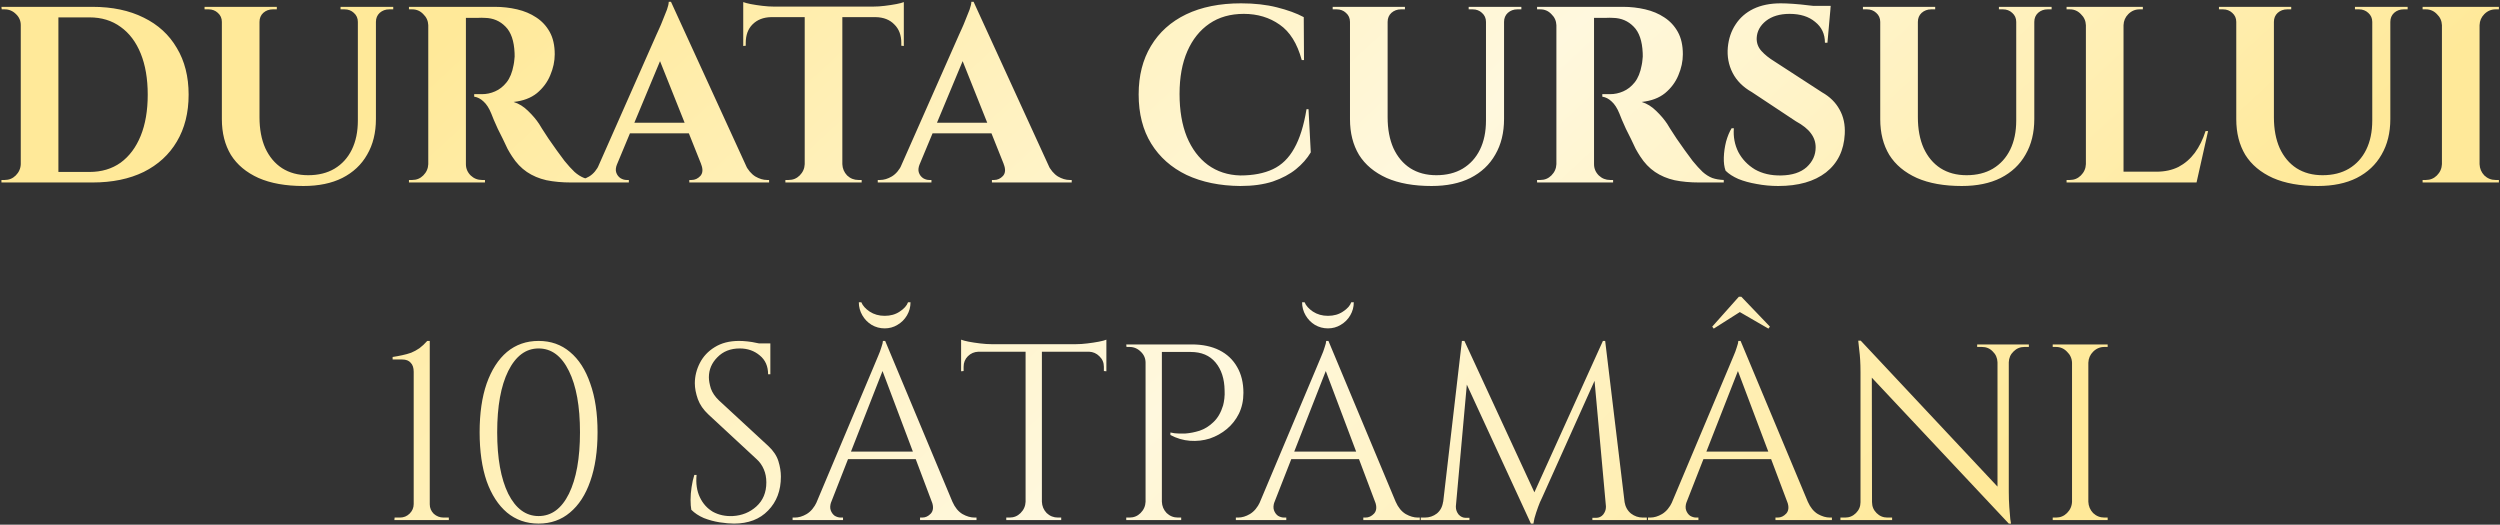 <?xml version="1.0" encoding="UTF-8"?> <svg xmlns="http://www.w3.org/2000/svg" width="1096" height="230" viewBox="0 0 1096 230" fill="none"><rect x="0" y="0" width="1096" height="230" fill="#333333" stroke="none"/><path d="M40.563 3C49.216 3 56.696 4.577 63.003 7.73C69.309 10.81 74.149 15.247 77.523 21.04C80.969 26.76 82.693 33.58 82.693 41.5C82.693 49.42 80.969 56.277 77.523 62.07C74.149 67.79 69.309 72.227 63.003 75.38C56.696 78.46 49.216 80 40.563 80H14.383L14.273 75.38C16.399 75.38 18.599 75.38 20.873 75.38C23.219 75.38 25.493 75.38 27.693 75.38C29.893 75.38 31.836 75.38 33.523 75.38C35.283 75.38 36.676 75.38 37.703 75.38C38.729 75.38 39.243 75.38 39.243 75.38C44.523 75.38 49.069 74.023 52.883 71.31C56.696 68.523 59.629 64.6 61.683 59.54C63.736 54.48 64.763 48.467 64.763 41.5C64.763 34.533 63.736 28.52 61.683 23.46C59.629 18.4 56.696 14.513 52.883 11.8C49.069 9.013 44.523 7.62 39.243 7.62C39.243 7.62 38.693 7.62 37.593 7.62C36.566 7.62 35.136 7.62 33.303 7.62C31.469 7.62 29.416 7.62 27.143 7.62C24.869 7.62 22.523 7.62 20.103 7.62C17.683 7.62 15.373 7.62 13.173 7.62V3H40.563ZM25.603 3V80H9.103V3H25.603ZM9.433 71.97V80H0.633V78.9C0.633 78.9 0.853 78.9 1.293 78.9C1.806 78.9 2.063 78.9 2.063 78.9C3.969 78.9 5.583 78.24 6.903 76.92C8.296 75.527 9.029 73.877 9.103 71.97H9.433ZM9.433 11.03H9.103C9.103 9.123 8.406 7.51 7.013 6.19C5.619 4.797 3.969 4.1 2.063 4.1C2.063 4.1 1.843 4.1 1.403 4.1C0.963 4.1 0.743 4.1 0.743 4.1L0.633 3H9.433V11.03ZM113.765 3V51.4C113.765 56.607 114.608 61.117 116.295 64.93C118.055 68.743 120.512 71.677 123.665 73.73C126.892 75.783 130.705 76.81 135.105 76.81C139.578 76.81 143.428 75.857 146.655 73.95C149.955 71.97 152.485 69.183 154.245 65.59C156.005 61.997 156.885 57.743 156.885 52.83V3H164.805V52.17C164.805 58.183 163.522 63.39 160.955 67.79C158.462 72.19 154.832 75.6 150.065 78.02C145.372 80.367 139.688 81.54 133.015 81.54C125.242 81.54 118.678 80.367 113.325 78.02C107.972 75.6 103.938 72.227 101.225 67.9C98.585 63.5 97.265 58.293 97.265 52.28V3H113.765ZM97.595 3V9.6H97.265C97.265 7.987 96.678 6.667 95.505 5.64C94.405 4.613 93.049 4.1 91.435 4.1C91.435 4.1 91.142 4.1 90.555 4.1C89.969 4.1 89.675 4.1 89.675 4.1V3H97.595ZM121.355 3V4.1C121.355 4.1 121.062 4.1 120.475 4.1C119.888 4.1 119.595 4.1 119.595 4.1C117.982 4.1 116.588 4.613 115.415 5.64C114.315 6.667 113.765 7.987 113.765 9.6H113.545V3H121.355ZM157.215 3V9.6H156.885C156.885 7.987 156.298 6.667 155.125 5.64C154.025 4.613 152.668 4.1 151.055 4.1C151.055 4.1 150.762 4.1 150.175 4.1C149.588 4.1 149.295 4.1 149.295 4.1V3H157.215ZM172.395 3V4.1C172.395 4.1 172.102 4.1 171.515 4.1C170.928 4.1 170.635 4.1 170.635 4.1C169.022 4.1 167.628 4.613 166.455 5.64C165.355 6.667 164.805 7.987 164.805 9.6H164.585V3H172.395ZM202.823 3H217.013C220.313 3 223.54 3.367 226.693 4.1C229.846 4.833 232.633 6.007 235.053 7.62C237.546 9.233 239.526 11.36 240.993 14C242.46 16.64 243.193 19.903 243.193 23.79C243.193 26.87 242.533 29.95 241.213 33.03C239.966 36.037 238.023 38.64 235.383 40.84C232.743 42.967 229.333 44.25 225.153 44.69C227.5 45.423 229.626 46.743 231.533 48.65C233.513 50.557 235.126 52.463 236.373 54.37C236.446 54.517 236.85 55.177 237.583 56.35C238.39 57.523 239.343 58.99 240.443 60.75C241.616 62.437 242.826 64.16 244.073 65.92C245.32 67.68 246.456 69.22 247.483 70.54C249.096 72.52 250.563 74.133 251.883 75.38C253.203 76.553 254.596 77.433 256.063 78.02C257.53 78.533 259.216 78.827 261.123 78.9V80H250.343C246.383 80 242.79 79.67 239.563 79.01C236.336 78.277 233.476 77.067 230.983 75.38C228.49 73.693 226.326 71.42 224.493 68.56C223.906 67.68 223.246 66.58 222.513 65.26C221.853 63.867 221.156 62.4 220.423 60.86C219.69 59.32 218.956 57.853 218.223 56.46C217.563 54.993 216.976 53.673 216.463 52.5C215.95 51.327 215.583 50.41 215.363 49.75C214.41 47.403 213.273 45.643 211.953 44.47C210.706 43.297 209.35 42.6 207.883 42.38V41.28C208.103 41.28 208.543 41.28 209.203 41.28C209.863 41.28 210.56 41.28 211.293 41.28C213.273 41.28 215.18 40.877 217.013 40.07C218.92 39.263 220.606 37.943 222.073 36.11C223.54 34.277 224.566 31.747 225.153 28.52C225.3 27.86 225.41 27.09 225.483 26.21C225.63 25.33 225.666 24.34 225.593 23.24C225.373 17.96 224.053 14.11 221.633 11.69C219.213 9.197 216.206 7.913 212.613 7.84C211.586 7.767 210.45 7.767 209.203 7.84C208.03 7.84 206.93 7.84 205.903 7.84C204.95 7.84 204.29 7.84 203.923 7.84C203.923 7.767 203.813 7.363 203.593 6.63C203.446 5.823 203.263 5.017 203.043 4.21C202.896 3.403 202.823 3 202.823 3ZM204.253 3V80H187.753V3H204.253ZM188.083 71.97V80H179.283V78.9C179.356 78.9 179.576 78.9 179.943 78.9C180.383 78.9 180.64 78.9 180.713 78.9C182.62 78.9 184.233 78.24 185.553 76.92C186.946 75.527 187.68 73.877 187.753 71.97H188.083ZM188.083 11.03H187.753C187.68 9.123 186.946 7.51 185.553 6.19C184.233 4.797 182.62 4.1 180.713 4.1C180.64 4.1 180.383 4.1 179.943 4.1C179.576 4.1 179.356 4.1 179.283 4.1V3H188.083V11.03ZM203.923 71.97H204.253C204.253 73.877 204.95 75.527 206.343 76.92C207.736 78.24 209.386 78.9 211.293 78.9C211.44 78.9 211.696 78.9 212.063 78.9C212.43 78.9 212.613 78.9 212.613 78.9V80H203.923V71.97ZM294.162 0.8L330.132 79.34H310.332L287.452 22.03L294.162 0.8ZM270.512 71.97C269.925 73.437 269.815 74.683 270.182 75.71C270.548 76.737 271.172 77.543 272.052 78.13C272.932 78.643 273.812 78.9 274.692 78.9H275.682V80H252.142V78.9C252.142 78.9 252.325 78.9 252.692 78.9C252.985 78.9 253.132 78.9 253.132 78.9C254.818 78.9 256.542 78.387 258.302 77.36C260.135 76.26 261.638 74.463 262.812 71.97H270.512ZM294.162 0.8L294.602 14.22L267.322 79.67H259.292L287.782 15.21C288.002 14.77 288.368 13.963 288.882 12.79C289.468 11.543 290.055 10.15 290.642 8.61C291.302 7.07 291.888 5.603 292.402 4.21C292.915 2.743 293.172 1.607 293.172 0.8H294.162ZM305.712 53.82V58.44H273.372V53.82H305.712ZM307.362 71.97H326.612C327.858 74.463 329.362 76.26 331.122 77.36C332.882 78.387 334.605 78.9 336.292 78.9C336.292 78.9 336.438 78.9 336.732 78.9C337.025 78.9 337.172 78.9 337.172 78.9V80H302.192V78.9H303.182C304.648 78.9 305.932 78.313 307.032 77.14C308.132 75.893 308.242 74.17 307.362 71.97ZM369.284 3.33V80H352.784V3.33H369.284ZM396.234 2.89V7.51H325.834V2.89H396.234ZM396.234 7.18V20.16L395.134 20.05V18.84C395.134 15.393 394.107 12.68 392.054 10.7C390.074 8.647 387.361 7.583 383.914 7.51V7.18H396.234ZM396.234 0.91V4.1L382.814 2.89C384.427 2.89 386.114 2.78 387.874 2.56C389.707 2.34 391.394 2.083 392.934 1.79C394.474 1.497 395.574 1.203 396.234 0.91ZM353.114 71.97V80H344.314V78.9C344.314 78.9 344.534 78.9 344.974 78.9C345.487 78.9 345.744 78.9 345.744 78.9C347.651 78.9 349.264 78.24 350.584 76.92C351.977 75.527 352.711 73.877 352.784 71.97H353.114ZM368.954 71.97H369.284C369.357 73.877 370.054 75.527 371.374 76.92C372.767 78.24 374.417 78.9 376.324 78.9C376.324 78.9 376.544 78.9 376.984 78.9C377.497 78.9 377.754 78.9 377.754 78.9V80H368.954V71.97ZM338.044 7.18V7.51C334.671 7.583 331.957 8.647 329.904 10.7C327.924 12.68 326.934 15.393 326.934 18.84V20.05L325.834 20.16V7.18H338.044ZM325.834 0.91C326.567 1.203 327.667 1.497 329.134 1.79C330.674 2.083 332.361 2.34 334.194 2.56C336.027 2.78 337.714 2.89 339.254 2.89L325.834 4.1V0.91ZM426.828 0.8L462.798 79.34H442.998L420.118 22.03L426.828 0.8ZM403.178 71.97C402.591 73.437 402.481 74.683 402.848 75.71C403.214 76.737 403.838 77.543 404.718 78.13C405.598 78.643 406.478 78.9 407.358 78.9H408.348V80H384.808V78.9C384.808 78.9 384.991 78.9 385.358 78.9C385.651 78.9 385.798 78.9 385.798 78.9C387.484 78.9 389.208 78.387 390.968 77.36C392.801 76.26 394.304 74.463 395.478 71.97H403.178ZM426.828 0.8L427.268 14.22L399.988 79.67H391.958L420.448 15.21C420.668 14.77 421.034 13.963 421.548 12.79C422.134 11.543 422.721 10.15 423.308 8.61C423.968 7.07 424.554 5.603 425.068 4.21C425.581 2.743 425.838 1.607 425.838 0.8H426.828ZM438.378 53.82V58.44H406.038V53.82H438.378ZM440.028 71.97H459.278C460.524 74.463 462.028 76.26 463.788 77.36C465.548 78.387 467.271 78.9 468.958 78.9C468.958 78.9 469.104 78.9 469.398 78.9C469.691 78.9 469.838 78.9 469.838 78.9V80H434.858V78.9H435.848C437.314 78.9 438.598 78.313 439.698 77.14C440.798 75.893 440.908 74.17 440.028 71.97ZM573.655 47.88L574.645 66.8C573.032 69.513 570.869 71.97 568.155 74.17C565.442 76.37 562.069 78.167 558.035 79.56C554.002 80.88 549.235 81.54 543.735 81.54C534.789 81.467 526.942 79.853 520.195 76.7C513.522 73.473 508.352 68.89 504.685 62.95C501.019 57.01 499.185 49.823 499.185 41.39C499.185 33.177 500.982 26.1 504.575 20.16C508.169 14.147 513.302 9.527 519.975 6.3C526.722 3.073 534.752 1.46 544.065 1.46C549.932 1.46 555.175 2.047 559.795 3.22C564.489 4.393 568.412 5.823 571.565 7.51L571.675 26.32H570.685C568.705 19.06 565.479 13.89 561.005 10.81C556.532 7.657 551.289 6.08 545.275 6.08C539.409 6.08 534.385 7.51 530.205 10.37C526.025 13.23 522.799 17.263 520.525 22.47C518.252 27.677 517.115 33.91 517.115 41.17C517.115 48.43 518.179 54.7 520.305 59.98C522.505 65.26 525.585 69.367 529.545 72.3C533.579 75.233 538.309 76.773 543.735 76.92C549.382 76.92 554.149 76.003 558.035 74.17C561.922 72.337 565.039 69.293 567.385 65.04C569.805 60.787 571.602 55.067 572.775 47.88H573.655ZM608.335 3V51.4C608.335 56.607 609.179 61.117 610.865 64.93C612.625 68.743 615.082 71.677 618.235 73.73C621.462 75.783 625.275 76.81 629.675 76.81C634.149 76.81 637.999 75.857 641.225 73.95C644.525 71.97 647.055 69.183 648.815 65.59C650.575 61.997 651.455 57.743 651.455 52.83V3H659.375V52.17C659.375 58.183 658.092 63.39 655.525 67.79C653.032 72.19 649.402 75.6 644.635 78.02C639.942 80.367 634.259 81.54 627.585 81.54C619.812 81.54 613.249 80.367 607.895 78.02C602.542 75.6 598.509 72.227 595.795 67.9C593.155 63.5 591.835 58.293 591.835 52.28V3H608.335ZM592.165 3V9.6H591.835C591.835 7.987 591.249 6.667 590.075 5.64C588.975 4.613 587.619 4.1 586.005 4.1C586.005 4.1 585.712 4.1 585.125 4.1C584.539 4.1 584.245 4.1 584.245 4.1V3H592.165ZM615.925 3V4.1C615.925 4.1 615.632 4.1 615.045 4.1C614.459 4.1 614.165 4.1 614.165 4.1C612.552 4.1 611.159 4.613 609.985 5.64C608.885 6.667 608.335 7.987 608.335 9.6H608.115V3H615.925ZM651.785 3V9.6H651.455C651.455 7.987 650.869 6.667 649.695 5.64C648.595 4.613 647.239 4.1 645.625 4.1C645.625 4.1 645.332 4.1 644.745 4.1C644.159 4.1 643.865 4.1 643.865 4.1V3H651.785ZM666.965 3V4.1C666.965 4.1 666.672 4.1 666.085 4.1C665.499 4.1 665.205 4.1 665.205 4.1C663.592 4.1 662.199 4.613 661.025 5.64C659.925 6.667 659.375 7.987 659.375 9.6H659.155V3H666.965ZM697.393 3H711.583C714.883 3 718.11 3.367 721.263 4.1C724.417 4.833 727.203 6.007 729.623 7.62C732.117 9.233 734.097 11.36 735.563 14C737.03 16.64 737.763 19.903 737.763 23.79C737.763 26.87 737.103 29.95 735.783 33.03C734.537 36.037 732.593 38.64 729.953 40.84C727.313 42.967 723.903 44.25 719.723 44.69C722.07 45.423 724.197 46.743 726.103 48.65C728.083 50.557 729.697 52.463 730.943 54.37C731.017 54.517 731.42 55.177 732.153 56.35C732.96 57.523 733.913 58.99 735.013 60.75C736.187 62.437 737.397 64.16 738.643 65.92C739.89 67.68 741.027 69.22 742.053 70.54C743.667 72.52 745.133 74.133 746.453 75.38C747.773 76.553 749.167 77.433 750.633 78.02C752.1 78.533 753.787 78.827 755.693 78.9V80H744.913C740.953 80 737.36 79.67 734.133 79.01C730.907 78.277 728.047 77.067 725.553 75.38C723.06 73.693 720.897 71.42 719.063 68.56C718.477 67.68 717.817 66.58 717.083 65.26C716.423 63.867 715.727 62.4 714.993 60.86C714.26 59.32 713.527 57.853 712.793 56.46C712.133 54.993 711.547 53.673 711.033 52.5C710.52 51.327 710.153 50.41 709.933 49.75C708.98 47.403 707.843 45.643 706.523 44.47C705.277 43.297 703.92 42.6 702.453 42.38V41.28C702.673 41.28 703.113 41.28 703.773 41.28C704.433 41.28 705.13 41.28 705.863 41.28C707.843 41.28 709.75 40.877 711.583 40.07C713.49 39.263 715.177 37.943 716.643 36.11C718.11 34.277 719.137 31.747 719.723 28.52C719.87 27.86 719.98 27.09 720.053 26.21C720.2 25.33 720.237 24.34 720.163 23.24C719.943 17.96 718.623 14.11 716.203 11.69C713.783 9.197 710.777 7.913 707.183 7.84C706.157 7.767 705.02 7.767 703.773 7.84C702.6 7.84 701.5 7.84 700.473 7.84C699.52 7.84 698.86 7.84 698.493 7.84C698.493 7.767 698.383 7.363 698.163 6.63C698.017 5.823 697.833 5.017 697.613 4.21C697.467 3.403 697.393 3 697.393 3ZM698.823 3V80H682.323V3H698.823ZM682.653 71.97V80H673.853V78.9C673.927 78.9 674.147 78.9 674.513 78.9C674.953 78.9 675.21 78.9 675.283 78.9C677.19 78.9 678.803 78.24 680.123 76.92C681.517 75.527 682.25 73.877 682.323 71.97H682.653ZM682.653 11.03H682.323C682.25 9.123 681.517 7.51 680.123 6.19C678.803 4.797 677.19 4.1 675.283 4.1C675.21 4.1 674.953 4.1 674.513 4.1C674.147 4.1 673.927 4.1 673.853 4.1V3H682.653V11.03ZM698.493 71.97H698.823C698.823 73.877 699.52 75.527 700.913 76.92C702.307 78.24 703.957 78.9 705.863 78.9C706.01 78.9 706.267 78.9 706.633 78.9C707 78.9 707.183 78.9 707.183 78.9V80H698.493V71.97ZM780.692 1.46C782.158 1.46 783.955 1.533 786.082 1.68C788.282 1.827 790.518 2.047 792.792 2.34C795.138 2.56 797.155 2.817 798.842 3.11C800.602 3.33 801.812 3.587 802.472 3.88L801.152 18.73H800.052C800.052 14.917 798.622 11.873 795.762 9.6C792.975 7.253 789.235 6.08 784.542 6.08C780.288 6.08 776.842 7.107 774.202 9.16C771.635 11.213 770.278 13.707 770.132 16.64C770.058 18.84 770.755 20.747 772.222 22.36C773.688 23.973 775.558 25.477 777.832 26.87L798.842 40.51C802.215 42.417 804.745 44.91 806.432 47.99C808.192 51.07 808.962 54.663 808.742 58.77C808.375 65.957 805.625 71.567 800.492 75.6C795.358 79.56 788.392 81.54 779.592 81.54C776.365 81.54 773.212 81.247 770.132 80.66C767.125 80.147 764.448 79.413 762.102 78.46C759.755 77.433 757.885 76.223 756.492 74.83C755.905 73.217 755.648 71.273 755.722 69C755.795 66.727 756.125 64.417 756.712 62.07C757.372 59.723 758.178 57.78 759.132 56.24H760.122C759.828 59.98 760.488 63.463 762.102 66.69C763.788 69.843 766.208 72.373 769.362 74.28C772.588 76.113 776.402 76.993 780.802 76.92C785.642 76.847 789.382 75.637 792.022 73.29C794.662 70.87 795.982 67.973 795.982 64.6C795.982 62.327 795.285 60.273 793.892 58.44C792.572 56.607 790.372 54.847 787.292 53.16L768.042 40.4C764.155 38.2 761.332 35.377 759.572 31.93C757.812 28.483 757.115 24.743 757.482 20.71C757.848 16.897 758.985 13.56 760.892 10.7C762.798 7.767 765.402 5.493 768.702 3.88C772.075 2.267 776.072 1.46 780.692 1.46ZM802.582 2.56L802.362 4.87H789.382V2.56H802.582ZM840.796 3V51.4C840.796 56.607 841.64 61.117 843.326 64.93C845.086 68.743 847.543 71.677 850.696 73.73C853.923 75.783 857.736 76.81 862.136 76.81C866.61 76.81 870.46 75.857 873.686 73.95C876.986 71.97 879.516 69.183 881.276 65.59C883.036 61.997 883.916 57.743 883.916 52.83V3H891.836V52.17C891.836 58.183 890.553 63.39 887.986 67.79C885.493 72.19 881.863 75.6 877.096 78.02C872.403 80.367 866.72 81.54 860.046 81.54C852.273 81.54 845.71 80.367 840.356 78.02C835.003 75.6 830.97 72.227 828.256 67.9C825.616 63.5 824.296 58.293 824.296 52.28V3H840.796ZM824.626 3V9.6H824.296C824.296 7.987 823.71 6.667 822.536 5.64C821.436 4.613 820.08 4.1 818.466 4.1C818.466 4.1 818.173 4.1 817.586 4.1C817 4.1 816.706 4.1 816.706 4.1V3H824.626ZM848.386 3V4.1C848.386 4.1 848.093 4.1 847.506 4.1C846.92 4.1 846.626 4.1 846.626 4.1C845.013 4.1 843.62 4.613 842.446 5.64C841.346 6.667 840.796 7.987 840.796 9.6H840.576V3H848.386ZM884.246 3V9.6H883.916C883.916 7.987 883.33 6.667 882.156 5.64C881.056 4.613 879.7 4.1 878.086 4.1C878.086 4.1 877.793 4.1 877.206 4.1C876.62 4.1 876.326 4.1 876.326 4.1V3H884.246ZM899.426 3V4.1C899.426 4.1 899.133 4.1 898.546 4.1C897.96 4.1 897.666 4.1 897.666 4.1C896.053 4.1 894.66 4.613 893.486 5.64C892.386 6.667 891.836 7.987 891.836 9.6H891.616V3H899.426ZM930.954 3V80H914.454V3H930.954ZM959.994 75.27L962.634 80H930.624V75.27H959.994ZM968.024 57.45L962.964 80H941.404L945.364 75.27C949.031 75.27 952.258 74.573 955.044 73.18C957.831 71.713 960.214 69.66 962.194 67.02C964.174 64.307 965.751 61.117 966.924 57.45H968.024ZM914.784 71.97V80H905.984V78.9C905.984 78.9 906.204 78.9 906.644 78.9C907.158 78.9 907.414 78.9 907.414 78.9C909.321 78.9 910.934 78.24 912.254 76.92C913.648 75.527 914.381 73.877 914.454 71.97H914.784ZM914.784 11.03H914.454C914.381 9.123 913.648 7.51 912.254 6.19C910.934 4.797 909.321 4.1 907.414 4.1C907.414 4.1 907.158 4.1 906.644 4.1C906.204 4.1 905.984 4.1 905.984 4.1V3H914.784V11.03ZM930.624 11.03V3H939.424V4.1C939.351 4.1 939.094 4.1 938.654 4.1C938.214 4.1 937.994 4.1 937.994 4.1C936.088 4.1 934.438 4.797 933.044 6.19C931.724 7.51 931.028 9.123 930.954 11.03H930.624ZM996.88 3V51.4C996.88 56.607 997.724 61.117 999.41 64.93C1001.17 68.743 1003.63 71.677 1006.78 73.73C1010.01 75.783 1013.82 76.81 1018.22 76.81C1022.69 76.81 1026.54 75.857 1029.77 73.95C1033.07 71.97 1035.6 69.183 1037.36 65.59C1039.12 61.997 1040 57.743 1040 52.83V3H1047.92V52.17C1047.92 58.183 1046.64 63.39 1044.07 67.79C1041.58 72.19 1037.95 75.6 1033.18 78.02C1028.49 80.367 1022.8 81.54 1016.13 81.54C1008.36 81.54 1001.79 80.367 996.44 78.02C991.087 75.6 987.054 72.227 984.34 67.9C981.7 63.5 980.38 58.293 980.38 52.28V3H996.88ZM980.71 3V9.6H980.38C980.38 7.987 979.794 6.667 978.62 5.64C977.52 4.613 976.164 4.1 974.55 4.1C974.55 4.1 974.257 4.1 973.67 4.1C973.084 4.1 972.79 4.1 972.79 4.1V3H980.71ZM1004.47 3V4.1C1004.47 4.1 1004.18 4.1 1003.59 4.1C1003 4.1 1002.71 4.1 1002.71 4.1C1001.1 4.1 999.704 4.613 998.53 5.64C997.43 6.667 996.88 7.987 996.88 9.6H996.66V3H1004.47ZM1040.33 3V9.6H1040C1040 7.987 1039.41 6.667 1038.24 5.64C1037.14 4.613 1035.78 4.1 1034.17 4.1C1034.17 4.1 1033.88 4.1 1033.29 4.1C1032.7 4.1 1032.41 4.1 1032.41 4.1V3H1040.33ZM1055.51 3V4.1C1055.51 4.1 1055.22 4.1 1054.63 4.1C1054.04 4.1 1053.75 4.1 1053.75 4.1C1052.14 4.1 1050.74 4.613 1049.57 5.64C1048.47 6.667 1047.92 7.987 1047.92 9.6H1047.7V3H1055.51ZM1087.04 3V80H1070.54V3H1087.04ZM1070.87 71.97V80H1062.07V78.9C1062.07 78.9 1062.29 78.9 1062.73 78.9C1063.24 78.9 1063.5 78.9 1063.5 78.9C1065.4 78.9 1067.02 78.24 1068.34 76.92C1069.73 75.527 1070.46 73.877 1070.54 71.97H1070.87ZM1070.87 11.03H1070.54C1070.46 9.123 1069.73 7.51 1068.34 6.19C1067.02 4.797 1065.4 4.1 1063.5 4.1C1063.5 4.1 1063.24 4.1 1062.73 4.1C1062.29 4.1 1062.07 4.1 1062.07 4.1V3H1070.87V11.03ZM1086.71 71.97H1087.04C1087.11 73.877 1087.81 75.527 1089.13 76.92C1090.52 78.24 1092.17 78.9 1094.08 78.9C1094.08 78.9 1094.3 78.9 1094.74 78.9C1095.18 78.9 1095.43 78.9 1095.51 78.9V80H1086.71V71.97ZM1086.71 11.03V3H1095.51V4.1C1095.43 4.1 1095.18 4.1 1094.74 4.1C1094.3 4.1 1094.08 4.1 1094.08 4.1C1092.17 4.1 1090.52 4.797 1089.13 6.19C1087.81 7.51 1087.11 9.123 1087.04 11.03H1086.71ZM196.764 228H172.894L173.004 226.9H175.314C177.001 226.9 178.431 226.313 179.604 225.14C180.778 223.967 181.364 222.573 181.364 220.96V162.99C181.364 161.23 180.924 159.91 180.044 159.03C179.238 158.077 177.991 157.6 176.304 157.6H172.124V156.5C173.591 156.28 174.984 156.023 176.304 155.73C177.698 155.437 179.018 155.07 180.264 154.63C181.511 154.117 182.721 153.457 183.894 152.65C185.068 151.77 186.204 150.707 187.304 149.46H188.404V221.07C188.404 222.683 188.991 224.077 190.164 225.25C191.411 226.35 192.841 226.9 194.454 226.9H196.764V228ZM236.117 149.46C241.47 149.46 246.054 151.073 249.867 154.3C253.754 157.527 256.724 162.147 258.777 168.16C260.904 174.1 261.967 181.213 261.967 189.5C261.967 197.787 260.904 204.937 258.777 210.95C256.724 216.89 253.754 221.473 249.867 224.7C246.054 227.927 241.47 229.54 236.117 229.54C230.764 229.54 226.144 227.927 222.257 224.7C218.444 221.473 215.474 216.89 213.347 210.95C211.294 204.937 210.267 197.787 210.267 189.5C210.267 181.213 211.294 174.1 213.347 168.16C215.474 162.147 218.444 157.527 222.257 154.3C226.144 151.073 230.764 149.46 236.117 149.46ZM236.117 152.76C230.544 152.76 226.107 156.06 222.807 162.66C219.58 169.187 217.967 178.133 217.967 189.5C217.967 200.867 219.58 209.85 222.807 216.45C226.107 222.977 230.544 226.24 236.117 226.24C241.764 226.24 246.2 222.977 249.427 216.45C252.654 209.85 254.267 200.867 254.267 189.5C254.267 178.133 252.654 169.187 249.427 162.66C246.2 156.06 241.764 152.76 236.117 152.76ZM323.974 149.46C325.148 149.46 326.394 149.533 327.714 149.68C329.108 149.827 330.428 150.047 331.674 150.34C332.994 150.56 334.168 150.817 335.194 151.11C336.294 151.33 337.138 151.587 337.724 151.88V164.09H336.734C336.734 160.57 335.524 157.82 333.104 155.84C330.684 153.787 327.751 152.76 324.304 152.76C320.271 152.76 317.008 154.043 314.514 156.61C312.021 159.103 310.774 162.037 310.774 165.41C310.774 166.803 311.068 168.453 311.654 170.36C312.314 172.193 313.488 173.917 315.174 175.53L336.844 195.55C339.044 197.603 340.511 199.803 341.244 202.15C341.978 204.497 342.344 206.77 342.344 208.97C342.344 215.057 340.474 220.007 336.734 223.82C333.068 227.633 328.081 229.54 321.774 229.54C320.014 229.54 317.924 229.357 315.504 228.99C313.158 228.623 310.848 228 308.574 227.12C306.374 226.167 304.541 224.957 303.074 223.49C302.854 222.317 302.744 220.85 302.744 219.09C302.744 217.33 302.891 215.497 303.184 213.59C303.478 211.61 303.881 209.813 304.394 208.2H305.384C305.018 211.94 305.494 215.203 306.814 217.99C308.134 220.777 310.041 222.903 312.534 224.37C315.101 225.763 317.998 226.387 321.224 226.24C325.258 226.02 328.704 224.627 331.564 222.06C334.498 219.42 335.964 215.9 335.964 211.5C335.964 209.373 335.598 207.467 334.864 205.78C334.131 204.02 333.068 202.517 331.674 201.27L310.554 181.69C308.354 179.637 306.814 177.4 305.934 174.98C305.054 172.487 304.614 170.177 304.614 168.05C304.614 164.97 305.348 162 306.814 159.14C308.281 156.28 310.444 153.97 313.304 152.21C316.238 150.377 319.794 149.46 323.974 149.46ZM337.724 150.56V152.87H329.364V150.56H337.724ZM388.061 149.46L420.621 227.34H411.271L385.861 159.91L388.061 149.46ZM364.411 219.97C363.898 221.437 363.825 222.683 364.191 223.71C364.558 224.737 365.145 225.543 365.951 226.13C366.831 226.643 367.711 226.9 368.591 226.9H369.581V228H347.471V226.9C347.471 226.9 347.655 226.9 348.021 226.9C348.315 226.9 348.461 226.9 348.461 226.9C350.148 226.9 351.871 226.387 353.631 225.36C355.465 224.26 356.968 222.463 358.141 219.97H364.411ZM388.061 149.46L389.051 157.16L361.441 227.67H354.841L383.001 160.79C383.001 160.79 383.185 160.35 383.551 159.47C383.991 158.517 384.468 157.38 384.981 156.06C385.568 154.74 386.045 153.457 386.411 152.21C386.851 150.963 387.071 150.047 387.071 149.46H388.061ZM403.571 197.97V201.27H369.141V197.97H403.571ZM408.521 219.97H417.541C418.641 222.463 420.108 224.26 421.941 225.36C423.775 226.387 425.535 226.9 427.221 226.9C427.221 226.9 427.368 226.9 427.661 226.9C427.955 226.9 428.101 226.9 428.101 226.9V228H403.351V226.9H404.341C405.735 226.9 406.981 226.313 408.081 225.14C409.181 223.893 409.328 222.17 408.521 219.97ZM399.171 132.52C399.171 134.573 398.658 136.48 397.631 138.24C396.605 140 395.211 141.393 393.451 142.42C391.765 143.447 389.895 143.96 387.841 143.96C385.788 143.96 383.881 143.447 382.121 142.42C380.435 141.393 379.078 140 378.051 138.24C377.025 136.48 376.511 134.573 376.511 132.52H377.611C378.198 133.987 379.408 135.343 381.241 136.59C383.148 137.837 385.348 138.46 387.841 138.46C390.408 138.46 392.608 137.837 394.441 136.59C396.348 135.343 397.558 133.987 398.071 132.52H399.171ZM456.767 151.33V228H449.617V151.33H456.767ZM485.037 150.89V154.19H421.347V150.89H485.037ZM485.037 153.86V162.77L483.937 162.66V160.79C483.937 158.957 483.277 157.417 481.957 156.17C480.711 154.923 479.207 154.263 477.447 154.19V153.86H485.037ZM485.037 148.91V152.1L471.617 150.89C473.231 150.89 474.917 150.78 476.677 150.56C478.511 150.34 480.197 150.083 481.737 149.79C483.277 149.497 484.377 149.203 485.037 148.91ZM449.947 219.97V228H441.147V226.9C441.147 226.9 441.367 226.9 441.807 226.9C442.321 226.9 442.577 226.9 442.577 226.9C444.484 226.9 446.097 226.24 447.417 224.92C448.811 223.527 449.544 221.877 449.617 219.97H449.947ZM456.437 219.97H456.767C456.841 221.877 457.537 223.527 458.857 224.92C460.251 226.24 461.901 226.9 463.807 226.9C463.807 226.9 464.027 226.9 464.467 226.9C464.981 226.9 465.237 226.9 465.237 226.9V228H456.437V219.97ZM428.937 153.86V154.19C427.104 154.263 425.564 154.923 424.317 156.17C423.071 157.417 422.447 158.957 422.447 160.79V162.66L421.347 162.77V153.86H428.937ZM421.347 148.91C422.081 149.203 423.181 149.497 424.647 149.79C426.187 150.083 427.874 150.34 429.707 150.56C431.541 150.78 433.227 150.89 434.767 150.89L421.347 152.1V148.91ZM507.936 151H522.456C527.149 151 531.182 151.843 534.556 153.53C537.929 155.217 540.532 157.673 542.366 160.9C544.199 164.053 545.116 167.83 545.116 172.23C545.116 175.603 544.456 178.647 543.136 181.36C541.816 184 540.056 186.237 537.856 188.07C535.656 189.903 533.162 191.297 530.376 192.25C527.589 193.13 524.692 193.46 521.686 193.24C518.752 193.02 515.892 192.177 513.106 190.71V189.61C513.106 189.61 513.729 189.72 514.976 189.94C516.222 190.087 517.799 190.123 519.706 190.05C521.686 189.903 523.739 189.5 525.866 188.84C528.066 188.107 530.082 186.86 531.916 185.1C533.822 183.34 535.252 180.883 536.206 177.73C536.426 176.923 536.609 175.933 536.756 174.76C536.902 173.513 536.939 172.303 536.866 171.13C536.792 166.07 535.472 162 532.906 158.92C530.339 155.84 526.709 154.3 522.016 154.3H509.036C509.036 154.3 508.926 154.043 508.706 153.53C508.559 152.943 508.376 152.393 508.156 151.88C508.009 151.293 507.936 151 507.936 151ZM509.366 151V228H502.216V151H509.366ZM502.546 219.97V228H493.746V226.9C493.746 226.9 493.966 226.9 494.406 226.9C494.919 226.9 495.176 226.9 495.176 226.9C497.082 226.9 498.696 226.24 500.016 224.92C501.409 223.527 502.142 221.877 502.216 219.97H502.546ZM502.546 159.03H502.216C502.216 157.123 501.519 155.51 500.126 154.19C498.732 152.797 497.082 152.1 495.176 152.1C495.176 152.1 494.956 152.1 494.516 152.1C494.076 152.1 493.856 152.1 493.856 152.1L493.746 151H502.546V159.03ZM509.036 219.97H509.366C509.439 221.877 510.136 223.527 511.456 224.92C512.849 226.24 514.499 226.9 516.406 226.9C516.406 226.9 516.626 226.9 517.066 226.9C517.579 226.9 517.836 226.9 517.836 226.9V228H509.036V219.97ZM582.387 149.46L614.947 227.34H605.597L580.187 159.91L582.387 149.46ZM558.737 219.97C558.224 221.437 558.151 222.683 558.517 223.71C558.884 224.737 559.471 225.543 560.277 226.13C561.157 226.643 562.037 226.9 562.917 226.9H563.907V228H541.797V226.9C541.797 226.9 541.981 226.9 542.347 226.9C542.641 226.9 542.787 226.9 542.787 226.9C544.474 226.9 546.197 226.387 547.957 225.36C549.791 224.26 551.294 222.463 552.467 219.97H558.737ZM582.387 149.46L583.377 157.16L555.767 227.67H549.167L577.327 160.79C577.327 160.79 577.511 160.35 577.877 159.47C578.317 158.517 578.794 157.38 579.307 156.06C579.894 154.74 580.371 153.457 580.737 152.21C581.177 150.963 581.397 150.047 581.397 149.46H582.387ZM597.897 197.97V201.27H563.467V197.97H597.897ZM602.847 219.97H611.867C612.967 222.463 614.434 224.26 616.267 225.36C618.101 226.387 619.861 226.9 621.547 226.9C621.547 226.9 621.694 226.9 621.987 226.9C622.281 226.9 622.427 226.9 622.427 226.9V228H597.677V226.9H598.667C600.061 226.9 601.307 226.313 602.407 225.14C603.507 223.893 603.654 222.17 602.847 219.97ZM593.497 132.52C593.497 134.573 592.984 136.48 591.957 138.24C590.931 140 589.537 141.393 587.777 142.42C586.091 143.447 584.221 143.96 582.167 143.96C580.114 143.96 578.207 143.447 576.447 142.42C574.761 141.393 573.404 140 572.377 138.24C571.351 136.48 570.837 134.573 570.837 132.52H571.937C572.524 133.987 573.734 135.343 575.567 136.59C577.474 137.837 579.674 138.46 582.167 138.46C584.734 138.46 586.934 137.837 588.767 136.59C590.674 135.343 591.884 133.987 592.397 132.52H593.497ZM702.718 149.46L703.598 156.83L675.988 218.32C675.988 218.32 675.695 218.943 675.108 220.19C674.595 221.437 674.045 222.94 673.458 224.7C672.871 226.387 672.468 228 672.248 229.54H671.148L669.608 222.61L702.718 149.46ZM635.068 219.97V228H622.858V226.9C622.931 226.9 623.225 226.9 623.738 226.9C624.325 226.9 624.618 226.9 624.618 226.9C626.598 226.9 628.358 226.313 629.898 225.14C631.438 223.893 632.355 222.17 632.648 219.97H635.068ZM638.258 221.73C638.258 221.803 638.258 221.877 638.258 221.95C638.258 222.023 638.258 222.133 638.258 222.28C638.258 223.453 638.661 224.553 639.468 225.58C640.348 226.533 641.375 227.01 642.548 227.01H644.198V228H637.488V221.73H638.258ZM640.898 149.46H641.998L644.198 155.95L637.708 228H631.768L640.898 149.46ZM641.998 149.46L673.678 217.99L671.148 229.54L639.908 161.78L641.998 149.46ZM703.708 149.46L713.168 228H704.588L698.538 161.34L702.718 149.46H703.708ZM709.868 219.97H712.178C712.545 222.17 713.498 223.893 715.038 225.14C716.578 226.313 718.301 226.9 720.208 226.9C720.208 226.9 720.501 226.9 721.088 226.9C721.675 226.9 721.968 226.9 721.968 226.9V228H709.868V219.97ZM704.038 221.73H704.808V228H698.098V227.01H699.748C700.995 227.01 702.021 226.533 702.828 225.58C703.635 224.553 704.038 223.453 704.038 222.28C704.038 222.133 704.038 222.023 704.038 221.95C704.038 221.877 704.038 221.803 704.038 221.73ZM763.071 149.46L795.631 227.34H786.281L760.871 159.91L763.071 149.46ZM739.421 219.97C738.908 221.437 738.834 222.683 739.201 223.71C739.568 224.737 740.154 225.543 740.961 226.13C741.841 226.643 742.721 226.9 743.601 226.9H744.591V228H722.481V226.9C722.481 226.9 722.664 226.9 723.031 226.9C723.324 226.9 723.471 226.9 723.471 226.9C725.158 226.9 726.881 226.387 728.641 225.36C730.474 224.26 731.978 222.463 733.151 219.97H739.421ZM763.071 149.46L764.061 157.16L736.451 227.67H729.851L758.011 160.79C758.011 160.79 758.194 160.35 758.561 159.47C759.001 158.517 759.478 157.38 759.991 156.06C760.578 154.74 761.054 153.457 761.421 152.21C761.861 150.963 762.081 150.047 762.081 149.46H763.071ZM778.581 197.97V201.27H744.151V197.97H778.581ZM783.531 219.97H792.551C793.651 222.463 795.118 224.26 796.951 225.36C798.784 226.387 800.544 226.9 802.231 226.9C802.231 226.9 802.378 226.9 802.671 226.9C802.964 226.9 803.111 226.9 803.111 226.9V228H778.361V226.9H779.351C780.744 226.9 781.991 226.313 783.091 225.14C784.191 223.893 784.338 222.17 783.531 219.97ZM750.641 143.19L751.301 144.07L762.741 136.81L775.281 144.07L775.941 143.19L763.401 130.1H762.301L750.641 143.19ZM815.752 149.35L879.662 217.55L880.652 229.54L816.742 161.45L815.752 149.35ZM815.972 220.19V228H806.842V226.9C806.842 226.9 807.172 226.9 807.832 226.9C808.492 226.9 808.858 226.9 808.932 226.9C810.765 226.9 812.342 226.24 813.662 224.92C814.982 223.6 815.642 222.023 815.642 220.19H815.972ZM820.702 220.19C820.702 222.023 821.362 223.6 822.682 224.92C824.002 226.24 825.578 226.9 827.412 226.9C827.485 226.9 827.852 226.9 828.512 226.9C829.172 226.9 829.502 226.9 829.502 226.9V228H820.372V220.19H820.702ZM815.752 149.35L820.592 155.51L820.702 228H815.642V163.1C815.642 159.36 815.458 156.133 815.092 153.42C814.798 150.707 814.652 149.35 814.652 149.35H815.752ZM880.652 151V215.46C880.652 217.807 880.725 220.08 880.872 222.28C881.018 224.407 881.165 226.167 881.312 227.56C881.532 228.88 881.642 229.54 881.642 229.54H880.652L875.702 223.71V151H880.652ZM889.452 151V152.1C889.452 152.1 889.122 152.1 888.462 152.1C887.802 152.1 887.472 152.1 887.472 152.1C885.638 152.1 884.062 152.76 882.742 154.08C881.422 155.327 880.725 156.903 880.652 158.81H880.322V151H889.452ZM866.792 151H875.922V158.81H875.702C875.628 156.903 874.932 155.327 873.612 154.08C872.365 152.76 870.788 152.1 868.882 152.1C868.882 152.1 868.552 152.1 867.892 152.1C867.232 152.1 866.865 152.1 866.792 152.1V151ZM915.528 151V228H908.378V151H915.528ZM908.708 219.97V228H899.908V226.9C899.908 226.9 900.128 226.9 900.568 226.9C901.081 226.9 901.338 226.9 901.338 226.9C903.244 226.9 904.858 226.24 906.178 224.92C907.571 223.527 908.304 221.877 908.378 219.97H908.708ZM908.708 159.03H908.378C908.304 157.123 907.571 155.51 906.178 154.19C904.858 152.797 903.244 152.1 901.338 152.1C901.338 152.1 901.081 152.1 900.568 152.1C900.128 152.1 899.908 152.1 899.908 152.1V151H908.708V159.03ZM915.198 219.97H915.528C915.601 221.877 916.298 223.527 917.618 224.92C919.011 226.24 920.661 226.9 922.568 226.9C922.568 226.9 922.788 226.9 923.228 226.9C923.668 226.9 923.924 226.9 923.998 226.9V228H915.198V219.97ZM915.198 159.03V151H923.998V152.1C923.924 152.1 923.668 152.1 923.228 152.1C922.788 152.1 922.568 152.1 922.568 152.1C920.661 152.1 919.011 152.797 917.618 154.19C916.298 155.51 915.601 157.123 915.528 159.03H915.198Z" fill="url(#paint0_linear_2014_1958)"></path><defs><linearGradient id="paint0_linear_2014_1958" x1="987.569" y1="226.158" x2="520.56" y2="-281.758" gradientUnits="userSpaceOnUse"><stop offset="0.13" stop-color="#FFE999"></stop><stop offset="0.52" stop-color="#FFF8DE"></stop><stop offset="1" stop-color="#FFE999"></stop></linearGradient></defs></svg> 